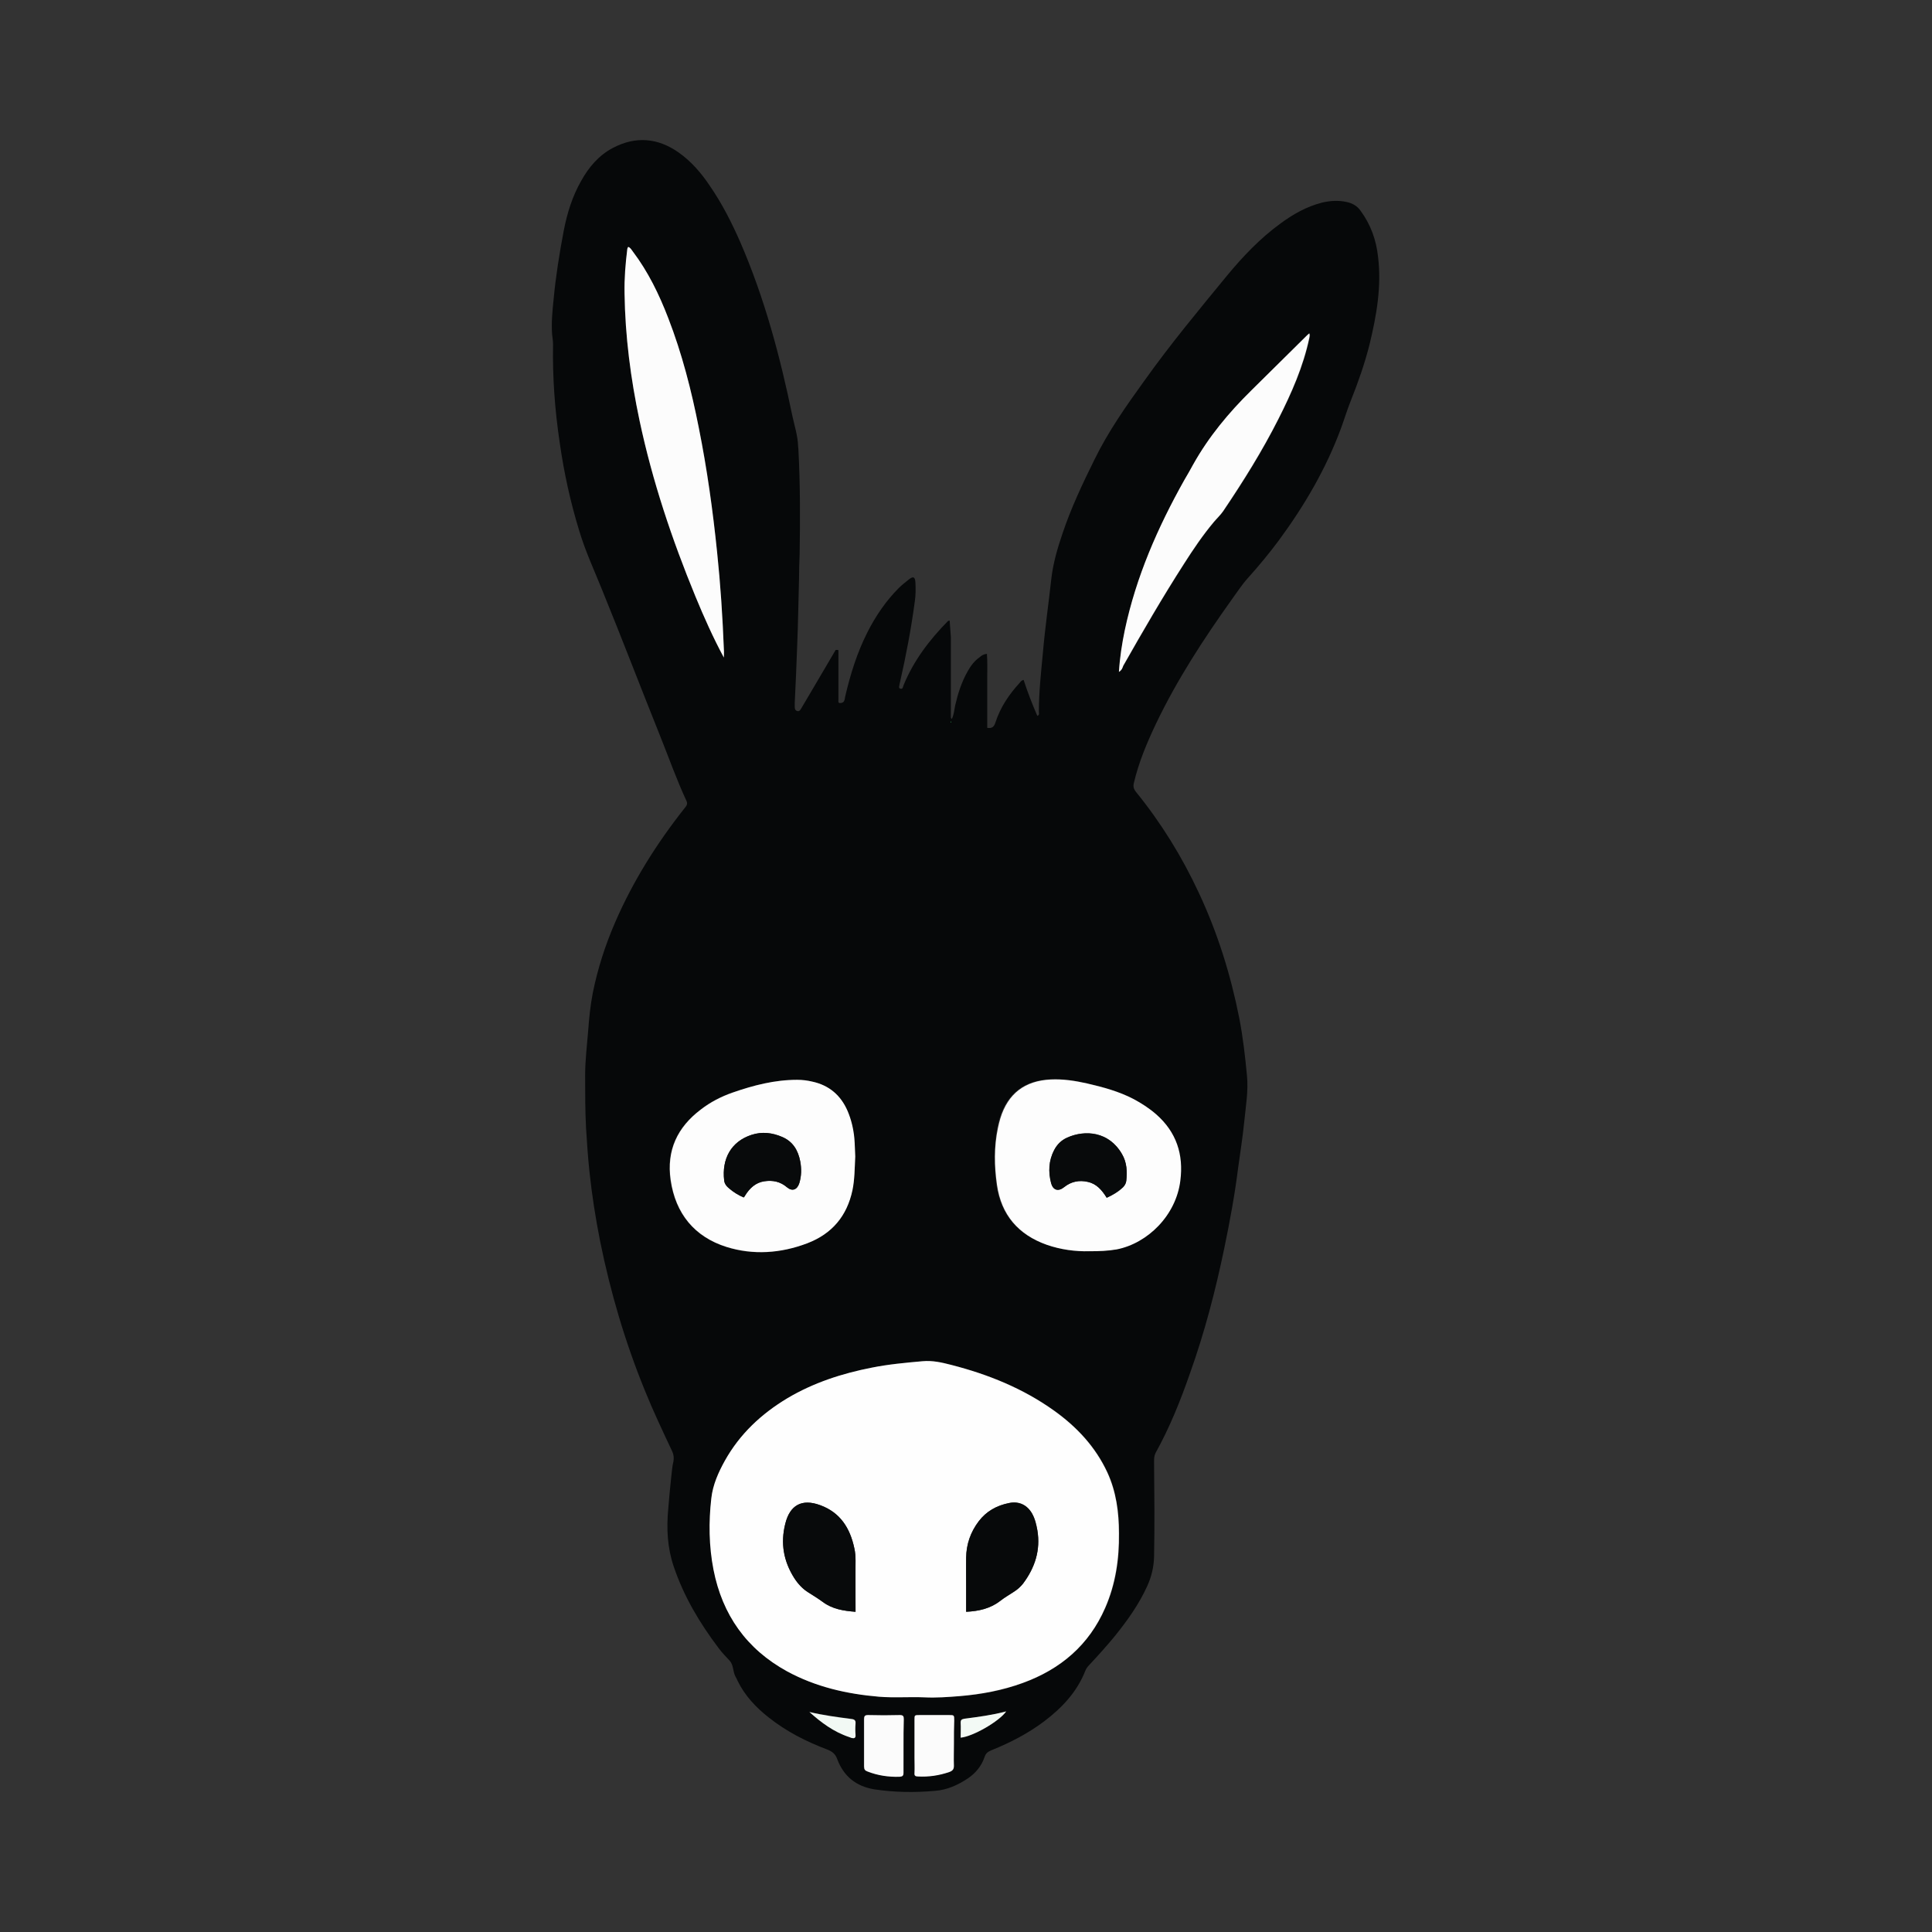 <?xml version="1.0" encoding="UTF-8"?>
<!-- Generator: Adobe Illustrator 22.0.0, SVG Export Plug-In . SVG Version: 6.00 Build 0)  -->
<svg xmlns="http://www.w3.org/2000/svg" xmlns:xlink="http://www.w3.org/1999/xlink" version="1.1" id="Layer_1" x="0px" y="0px" viewBox="0 0 632.3 632.3" style="enable-background:new 0 0 632.3 632.3;" xml:space="preserve">
<rect x="0" y="0" width="632.3" height="632.3" fill="#333333" stroke="none"/>
<style type="text/css">
	.st0{fill:#060809;}
	.st1{fill:#FEFEFE;}
	.st2{fill:#FDFDFD;}
	.st3{fill:#FCFCFC;}
	.st4{fill:#FBFBFB;}
	.st5{fill:#F2F9F4;}
	.st6{fill:#F3FAF5;}
	.st7{fill:#1E9D48;}
	.st8{fill:#080A0B;}
	.st9{fill:#07090A;}
</style>
<g>
	<path class="st0" d="M274.4,212.8c0,3.8,0,7.5,0,11.3c0,1.6,0,3.2,0,4.8c0,0.5-0.2,1.2,0.5,1.2c0.6,0,1.2-0.2,1.4-0.8   c0.2-0.4,0.2-0.8,0.3-1.3c1.7-7.3,3.9-14.4,7.3-21.1c2.7-5.3,6-10.2,10.3-14.5c1-1,2.2-1.9,3.3-2.8c1.4-1.1,2-0.8,2.1,1.1   c0.1,2,0.1,4.1-0.2,6.1c-1.2,9-2.9,17.9-4.9,26.7c0,0.1-0.1,0.3-0.1,0.4c0,0.5-0.5,1.3,0.3,1.5c0.8,0.2,0.8-0.6,1-1.1   c3.3-8.1,8.5-14.9,14.6-21.1c0,0,0.1,0,0.5-0.1c0.1,1.8,0.3,3.7,0.4,5.5c0,8.6,0,17.1,0,25.7c0,0.3-0.1,0.7,0.3,1   c0.7-1.4,0.8-2.9,1.1-4.4c0.9-3.9,2.1-7.7,4.1-11.2c1-1.8,2.2-3.4,3.9-4.6c0.6-0.5,1.2-1,2.4-1.1c0.2,2.7,0.1,5.4,0.1,8.1   c0,2.7,0,5.4,0,8c0,2.7,0,5.5,0,8.1c1.7,0.3,2.3-0.5,2.7-1.8c1.6-4.9,4.4-9.1,7.9-12.9c0.3-0.4,0.6-0.8,1.3-1   c1.3,4,2.8,7.9,4.5,11.8c0.8-0.4,0.5-0.9,0.5-1.4c0-6.4,0.7-12.7,1.3-19.1c0.7-8.2,1.9-16.4,2.8-24.6c0.6-5,2-9.8,3.6-14.5   c2.8-8.4,6.6-16.4,10.5-24.3c4.5-9.2,10.4-17.6,16.4-25.9c8.4-11.8,17.7-23,26.9-34.2c5.2-6.3,10.9-12.3,17.5-17.1   c4.2-3.1,8.6-5.6,13.7-6.9c2.6-0.6,5.3-0.8,8-0.2c1.9,0.4,3.5,1.3,4.6,2.9c3.3,4.5,5.1,9.5,5.7,15c1.2,9.8-0.5,19.3-2.8,28.8   c-1.6,6.3-3.7,12.3-6.1,18.3c-1.2,3-2.1,6-3.2,9c-4.9,13.3-12,25.4-20.4,36.8c-3.2,4.3-6.6,8.4-10.2,12.4c-1.9,2.1-3.4,4.5-5.1,6.8   c-9.2,12.9-17.9,26.2-24.8,40.6c-3,6.3-5.7,12.7-7.3,19.5c-0.3,1.2-0.1,2,0.7,3c8.2,10.1,15,21.1,20.5,32.9   c6.2,13.2,10.5,27,13.3,41.2c1.2,6.2,1.9,12.4,2.5,18.7c0.5,5.1-0.4,10.1-0.9,15.2c-0.5,5-1.3,10-2,15.1   c-1.1,8.8-2.7,17.4-4.5,26.1c-2.9,14-6.5,27.8-11.3,41.2c-3.1,8.9-6.6,17.6-11.2,25.9c-0.5,1-0.5,1.9-0.5,2.9   c0.1,10.4,0.2,20.7,0,31.1c-0.1,3.3-0.8,6.4-2.2,9.5c-2.7,6-6.5,11.3-10.6,16.4c-2.7,3.3-5.6,6.5-8.5,9.6c-0.5,0.5-0.9,1.1-1.2,1.8   c-2.7,6.9-7.6,12.1-13.4,16.5c-5.3,4-11.1,7-17.3,9.5c-1.2,0.5-1.9,1-2.3,2.3c-1,2.9-2.9,5.2-5.4,6.9c-3.3,2.2-6.8,3.8-10.8,4.1   c-6.7,0.6-13.3,0.5-19.9-0.5c-6-1-10-4.3-12.1-9.9c-0.6-1.7-1.7-2.5-3.2-3.1c-6.9-2.6-13.4-5.9-19.2-10.5c-4.2-3.3-7.8-7.1-10.2-12   c-0.2-0.5-0.4-0.9-0.7-1.4c-0.9-1.7-0.6-3.8-1.9-5.2c-1.2-1.3-2.5-2.6-3.6-4.1c-6.2-8.2-11.4-16.9-14.7-26.7   c-2.1-6.2-2.4-12.4-1.8-18.9c0.3-3.5,0.6-7.1,1-10.6c0.2-1.7,0.3-3.3,0.7-4.9c0.2-1.2,0.1-2.2-0.4-3.3c-3.1-6.6-6.2-13.1-8.9-19.8   c-6.5-15.9-11.3-32.2-14.7-49c-1.5-7.6-2.7-15.2-3.5-22.9c-0.5-4.7-0.8-9.4-1.1-14.1c-0.3-5.7-0.3-11.4-0.3-17.2   c0-4.9,0.6-9.8,1-14.7c0.3-4.1,0.7-8.2,1.5-12.3c1.6-8,4.1-15.7,7.3-23.1c5.9-13.6,13.7-26,22.9-37.6c0.5-0.6,0.9-1.2,0.5-2.1   c-3.3-7.1-5.9-14.5-8.8-21.7c-6.3-15.7-12.3-31.4-18.7-47.1c-2.6-6.5-5.6-12.9-7.6-19.6c-2.9-9.4-5-19-6.4-28.8   c-1.6-10.7-2.4-21.4-2.2-32.3c0-1.1-0.2-2.2-0.3-3.2c-0.3-3.9,0.1-7.8,0.5-11.7c0.7-7.5,1.9-14.9,3.3-22.3   c1.1-5.7,2.8-11.2,5.7-16.3c2.5-4.5,5.8-8.4,10.4-10.8c7.4-3.9,14.7-3.3,21.5,1.5c4.1,2.9,7.4,6.7,10.2,10.9   c4,5.8,7.2,12.1,10,18.5c7.9,18.2,13,37.3,17,56.7c0.7,3.3,1.8,6.6,1.9,10c0,0.4,0.1,0.7,0.1,1.1c0.6,11.4,0.6,22.9,0.4,34.3   c-0.1,2.7-0.2,5.5-0.2,8.2c-0.2,7.2-0.3,14.5-0.6,21.7c-0.2,6.2-0.5,12.4-0.8,18.7c0,0.4,0,0.9,0,1.3c0,0.6,0.1,1.2,0.8,1.4   c0.7,0.2,1-0.3,1.3-0.8c1.9-3.2,3.8-6.4,5.6-9.5c1.9-3.2,3.8-6.5,5.7-9.7C274.1,212.7,274.2,212.7,274.4,212.8z M302.5,555.5   c3.9,0.2,7.8-0.1,11.7-0.4c7-0.5,13.9-1.8,20.6-4.3c12.3-4.5,21.6-12.4,27-24.6c3.4-7.8,4.6-15.9,4.5-24.4   c-0.1-6.9-0.9-13.6-3.8-19.9c-3.9-8.4-10-14.9-17.4-20.2c-10.2-7.3-21.6-11.9-33.7-15c-3.1-0.8-6.1-1.5-9.4-1.2   c-5.6,0.5-11.1,1-16.6,2.1c-9.7,1.9-19,4.9-27.6,10c-8.6,5.1-15.6,11.7-20.5,20.5c-2.1,3.8-3.9,7.8-4.4,12.2   c-0.9,7.8-0.8,15.6,0.7,23.4c2.9,14.8,10.8,26,24.1,33.3c9.4,5.1,19.6,7.4,30.1,8.3C292.7,555.7,297.6,555.3,302.5,555.5z    M356.5,409.5c3.2,0,6-0.1,8.8-0.7c10.1-2,19.3-11,20.8-22.5c1.1-8.6-1.3-15.9-7.9-21.7c-2.2-2-4.7-3.6-7.4-5   c-4.8-2.5-9.9-3.9-15.2-5.1c-3.9-0.9-7.8-1.4-11.9-1.3c-8.4,0.4-14,4.6-16.5,12.7c-0.3,1-0.6,2.1-0.8,3.2   c-1.2,6.2-1.1,12.4-0.3,18.6c1.4,9.8,6.9,16.3,16.3,19.6C347.2,409,352,409.7,356.5,409.5z M279.9,378.5c-0.1-1.6-0.1-3.9-0.4-6.1   c-0.3-3-1-6-2.2-8.8c-2.2-5.1-6.1-8.4-11.5-9.6c-1.6-0.4-3.3-0.6-5-0.6c-7.3,0-14.3,1.8-21.2,4.2c-3.7,1.3-7.2,3.1-10.3,5.5   c-7.7,5.8-11.3,13.4-9.9,23.1c1.6,11,7.8,18.6,18.3,21.9c8.8,2.8,17.8,2.1,26.4-1.2c8.1-3.1,13-8.9,14.8-17.4   C279.7,386.1,279.7,382.6,279.9,378.5z M236.9,215.2c0-0.9,0-1.8,0-2.8c-0.5-10.6-1.1-21.1-2.2-31.6c-1.4-13.7-3.2-27.3-6-40.8   c-2.5-12.2-5.5-24.3-10-35.9c-3-7.7-6.6-15.1-11.6-21.8c-0.4-0.5-0.7-1.2-1.5-1.5c-0.1,0.3-0.2,0.5-0.3,0.7   c-0.6,4.8-0.9,9.7-0.9,14.5c0.2,14,2,27.9,4.9,41.6c4.2,19.8,10.6,38.9,18.3,57.6C230.5,202,233.4,208.7,236.9,215.2z M366.2,219.9   c0.9-0.7,1.1-1.4,1.5-2c6.4-11.3,12.9-22.5,19.9-33.4c3-4.7,6.1-9.3,9.7-13.6c1-1.2,2.2-2.3,3.1-3.6c6.6-9.7,12.8-19.7,18.1-30.2   c4.3-8.5,8.1-17.1,10.1-26.5c0.1-0.5,0.3-0.9,0-1.5c-0.5,0.4-0.8,0.7-1.1,1c-6,5.9-11.9,11.9-17.9,17.7c-7.4,7.2-13.9,15.1-19,24.2   c-1,1.7-2,3.4-2.9,5.1c-8.7,15.5-15.8,31.7-19.5,49.2C367.2,210.7,366.5,215.2,366.2,219.9z M312.2,570.5c0-2.5,0-4.9,0-7.4   c0-1.8,0-1.8-1.7-1.8c-3.2,0-6.4,0-9.6,0c-1.7,0-1.7,0-1.7,1.6c0,4.1,0,8.3,0,12.4c0,1.7,0,3.3,0,5c0,0.9,0.3,1.1,1.1,1.1   c3.6,0.1,7.1-0.4,10.4-1.5c1.1-0.4,1.5-0.9,1.4-2C312.2,575.4,312.2,572.9,312.2,570.5z M295.7,571.4c0-2.9,0-5.8,0-8.7   c0-0.9-0.1-1.5-1.3-1.4c-3.5,0.1-7,0.1-10.4,0c-1.1,0-1.3,0.4-1.3,1.4c0,5.1,0,10.3,0,15.4c0,1,0.4,1.4,1.2,1.7   c3.4,1.2,6.8,1.8,10.4,1.7c1,0,1.4-0.3,1.3-1.4C295.7,577.2,295.7,574.3,295.7,571.4z M264.9,560.3c3.8,3.4,7.9,6.5,12.9,8.1   c0.3,0.1,0.5,0.2,0.8,0.3c0.8,0.2,1.4,0.2,1.3-1c-0.1-1.2-0.1-2.5,0-3.7c0.1-1-0.3-1.3-1.3-1.5C274,561.9,269.5,561.3,264.9,560.3z    M314.4,568.7c4.2-0.4,12.7-5.4,14.9-8.6c-4.5,1.3-9.1,1.8-13.7,2.4c-0.8,0.1-1.3,0.3-1.2,1.3C314.4,565.4,314.4,567,314.4,568.7z    M311.3,236.3c0-0.1,0-0.1-0.1-0.2c0,0.1-0.1,0.1-0.1,0.2c0,0.1,0,0.1,0.1,0.2C311.2,236.4,311.3,236.4,311.3,236.3z"></path>
	<path class="st1" d="M302.5,555.5c-4.9-0.2-9.8,0.2-14.8-0.2c-10.6-0.9-20.7-3.2-30.1-8.3c-13.3-7.3-21.2-18.5-24.1-33.3   c-1.5-7.7-1.6-15.6-0.7-23.4c0.5-4.4,2.3-8.4,4.4-12.2c4.9-8.8,12-15.4,20.5-20.5c8.6-5.1,17.9-8.1,27.6-10   c5.5-1.1,11-1.6,16.6-2.1c3.3-0.3,6.3,0.4,9.4,1.2c12.1,3.1,23.5,7.7,33.7,15c7.4,5.3,13.5,11.8,17.4,20.2c2.9,6.3,3.8,13,3.8,19.9   c0.1,8.4-1.1,16.6-4.5,24.4c-5.3,12.2-14.6,20.1-27,24.6c-6.6,2.4-13.5,3.7-20.6,4.3C310.3,555.4,306.4,555.7,302.5,555.5z    M280,527.5c0-5.8,0-11.3,0-16.7c0-1.4-0.1-2.8-0.4-4.1c-1.4-6.6-4.6-11.7-11.2-14.1c-6-2.2-9.9,0-11.4,6.1   c-1.6,6.3-0.5,12.2,2.9,17.7c1.2,1.9,2.7,3.6,4.7,4.8c1.6,1,3.2,2,4.7,3.1C272.4,526.6,276,527.2,280,527.5z M316.2,527.5   c4.3-0.2,8-1.1,11.2-3.6c1.4-1.1,3-2,4.5-3c1.1-0.7,2.1-1.6,2.9-2.6c3.9-5.2,5.8-10.9,4.7-17.5c-0.3-1.9-0.7-3.7-1.7-5.4   c-1.6-2.9-4.3-4.2-7.5-3.5c-4.1,0.8-7.5,2.7-10,6c-2.7,3.5-4.1,7.5-4.1,11.9c-0.1,3.3,0,6.5,0,9.8   C316.2,522.1,316.2,524.7,316.2,527.5z"></path>
	<path class="st2" d="M356.5,409.5c-4.5,0.1-9.3-0.5-13.9-2.1c-9.3-3.3-14.9-9.8-16.3-19.6c-0.9-6.2-1-12.4,0.3-18.6   c0.2-1.1,0.5-2.1,0.8-3.2c2.5-8.1,8-12.3,16.5-12.7c4-0.2,7.9,0.4,11.9,1.3c5.2,1.2,10.4,2.6,15.2,5.1c2.6,1.4,5.1,3,7.4,5   c6.6,5.8,9,13.1,7.9,21.7c-1.4,11.4-10.7,20.5-20.8,22.5C362.6,409.4,359.8,409.5,356.5,409.5z M362.2,392c2-0.9,3.8-1.9,5.3-3.4   c0.6-0.6,1-1.3,1.1-2.1c0.4-3.1,0.2-6.1-1.4-8.8c-4.2-7.4-12-8-17.9-5.4c-1.9,0.9-3.4,2.3-4.3,4.1c-1.8,3.4-1.9,7.1-1,10.8   c0.6,2.4,2.4,2.9,4.3,1.3c2.3-1.9,4.9-2.4,7.7-1.7C358.8,387.4,360.6,389.4,362.2,392z"></path>
	<path class="st2" d="M279.9,378.5c-0.2,4.1-0.2,7.6-0.9,11c-1.8,8.5-6.7,14.3-14.8,17.4c-8.7,3.3-17.7,3.9-26.4,1.2   c-10.5-3.3-16.7-10.9-18.3-21.9c-1.4-9.7,2.2-17.3,9.9-23.1c3.1-2.4,6.6-4.2,10.3-5.5c6.9-2.4,13.8-4.2,21.2-4.2   c1.7,0,3.3,0.2,5,0.6c5.5,1.2,9.3,4.5,11.5,9.6c1.2,2.8,1.9,5.8,2.2,8.8C279.8,374.6,279.8,376.9,279.9,378.5z M243.4,391.9   c0.3-0.3,0.4-0.5,0.5-0.7c1.5-2.4,3.4-4.2,6.3-4.6c2.7-0.4,5.2,0.1,7.4,2c1.7,1.4,3.3,0.8,4-1.4c0.7-2.3,0.8-4.7,0.3-7.1   c-0.7-3.7-2.4-6.5-5.9-8c-3.2-1.4-6.6-1.8-10-0.7c-6.8,2.2-9.8,8-9,14.9c0.1,1.1,0.8,2,1.7,2.7   C240.1,390.2,241.7,391.2,243.4,391.9z"></path>
	<path class="st3" d="M236.9,215.2c-3.5-6.5-6.5-13.2-9.3-20c-7.7-18.7-14.1-37.8-18.3-57.6c-2.9-13.7-4.7-27.5-4.9-41.6   c-0.1-4.9,0.3-9.7,0.9-14.5c0-0.2,0.1-0.4,0.3-0.7c0.8,0.3,1.1,1,1.5,1.5c5,6.6,8.6,14,11.6,21.8c4.5,11.6,7.6,23.7,10,35.9   c2.7,13.5,4.6,27.1,6,40.8c1.1,10.5,1.8,21.1,2.2,31.6C237,213.4,236.9,214.3,236.9,215.2z"></path>
	<path class="st3" d="M366.2,219.9c0.3-4.8,1-9.2,1.9-13.6c3.7-17.5,10.8-33.7,19.5-49.2c1-1.7,2-3.4,2.9-5.1   c5.1-9.1,11.6-16.9,19-24.2c6-5.9,11.9-11.8,17.9-17.7c0.3-0.3,0.6-0.6,1.1-1c0.2,0.6,0.1,1,0,1.5c-2,9.4-5.8,18-10.1,26.5   c-5.3,10.5-11.5,20.4-18.1,30.2c-0.9,1.3-2.1,2.4-3.1,3.6c-3.6,4.3-6.7,8.9-9.7,13.6c-7,10.9-13.5,22.1-19.9,33.4   C367.4,218.5,367.2,219.3,366.2,219.9z"></path>
	<path class="st4" d="M312.2,570.5c0,2.5-0.1,4.9,0,7.4c0,1.1-0.4,1.6-1.4,2c-3.4,1.2-6.9,1.7-10.4,1.5c-0.8,0-1.2-0.3-1.1-1.1   c0.1-1.7,0-3.3,0-5c0-4.1,0-8.3,0-12.4c0-1.6,0-1.6,1.7-1.6c3.2,0,6.4,0,9.6,0c1.7,0,1.7,0,1.7,1.8   C312.2,565.5,312.2,568,312.2,570.5z"></path>
	<path class="st4" d="M295.7,571.4c0,2.9,0,5.8,0,8.7c0,1.1-0.3,1.3-1.3,1.4c-3.6,0.1-7.1-0.4-10.4-1.7c-0.9-0.3-1.2-0.7-1.2-1.7   c0-5.1,0-10.3,0-15.4c0-1,0.2-1.4,1.3-1.4c3.5,0.1,7,0.1,10.4,0c1.2,0,1.3,0.5,1.3,1.4C295.7,565.6,295.7,568.5,295.7,571.4z"></path>
	<path class="st5" d="M264.9,560.3c4.6,1.1,9.2,1.7,13.8,2.3c1,0.1,1.4,0.5,1.3,1.5c-0.1,1.2-0.1,2.5,0,3.7c0.1,1.1-0.5,1.2-1.3,1   c-0.3-0.1-0.5-0.2-0.8-0.3C272.8,566.8,268.7,563.7,264.9,560.3z"></path>
	<path class="st6" d="M314.4,568.7c0-1.7,0.1-3.3,0-4.9c0-1,0.4-1.1,1.2-1.3c4.6-0.6,9.2-1.2,13.7-2.4   C327.1,563.3,318.5,568.3,314.4,568.7z"></path>
	<path class="st7" d="M311.3,236.3c0,0.1-0.1,0.1-0.1,0.2c0-0.1-0.1-0.1-0.1-0.2c0-0.1,0.1-0.1,0.1-0.2   C311.2,236.2,311.3,236.2,311.3,236.3z"></path>
	<path class="st8" d="M280,527.5c-4-0.3-7.6-0.9-10.7-3.2c-1.5-1.1-3.1-2.1-4.7-3.1c-1.9-1.2-3.4-2.8-4.7-4.8   c-3.5-5.5-4.5-11.3-2.9-17.7c1.5-6.1,5.4-8.3,11.4-6.1c6.6,2.4,9.8,7.5,11.2,14.1c0.3,1.3,0.4,2.7,0.4,4.1   C279.9,516.3,280,521.7,280,527.5z"></path>
	<path class="st9" d="M316.2,527.5c0-2.7,0-5.3,0-7.9c0-3.3,0-6.5,0-9.8c0.1-4.4,1.5-8.4,4.1-11.9c2.5-3.3,5.9-5.2,10-6   c3.2-0.6,5.9,0.7,7.5,3.5c0.9,1.7,1.3,3.5,1.7,5.4c1.1,6.5-0.8,12.3-4.7,17.5c-0.8,1-1.8,1.9-2.9,2.6c-1.5,1-3.1,1.9-4.5,3   C324.2,526.4,320.4,527.3,316.2,527.5z"></path>
	<path class="st8" d="M362.2,392c-1.6-2.6-3.4-4.6-6.2-5.2c-2.8-0.6-5.4-0.1-7.7,1.7c-1.9,1.5-3.6,1.1-4.3-1.3   c-1-3.7-0.8-7.3,1-10.8c1-1.9,2.4-3.3,4.3-4.1c5.8-2.6,13.6-2,17.9,5.4c1.6,2.7,1.7,5.8,1.4,8.8c-0.1,0.8-0.5,1.5-1.1,2.1   C365.9,390,364.2,391.1,362.2,392z"></path>
	<path class="st8" d="M243.4,391.9c-1.8-0.8-3.3-1.7-4.7-2.9c-0.9-0.7-1.6-1.6-1.7-2.7c-0.8-7,2.2-12.7,9-14.9   c3.4-1.1,6.7-0.7,10,0.7c3.5,1.5,5.2,4.4,5.9,8c0.4,2.4,0.4,4.8-0.3,7.1c-0.7,2.2-2.3,2.8-4,1.4c-2.2-1.9-4.7-2.4-7.4-2   c-2.8,0.4-4.8,2.2-6.3,4.6C243.8,391.4,243.7,391.6,243.4,391.9z"></path>
</g>
</svg>

